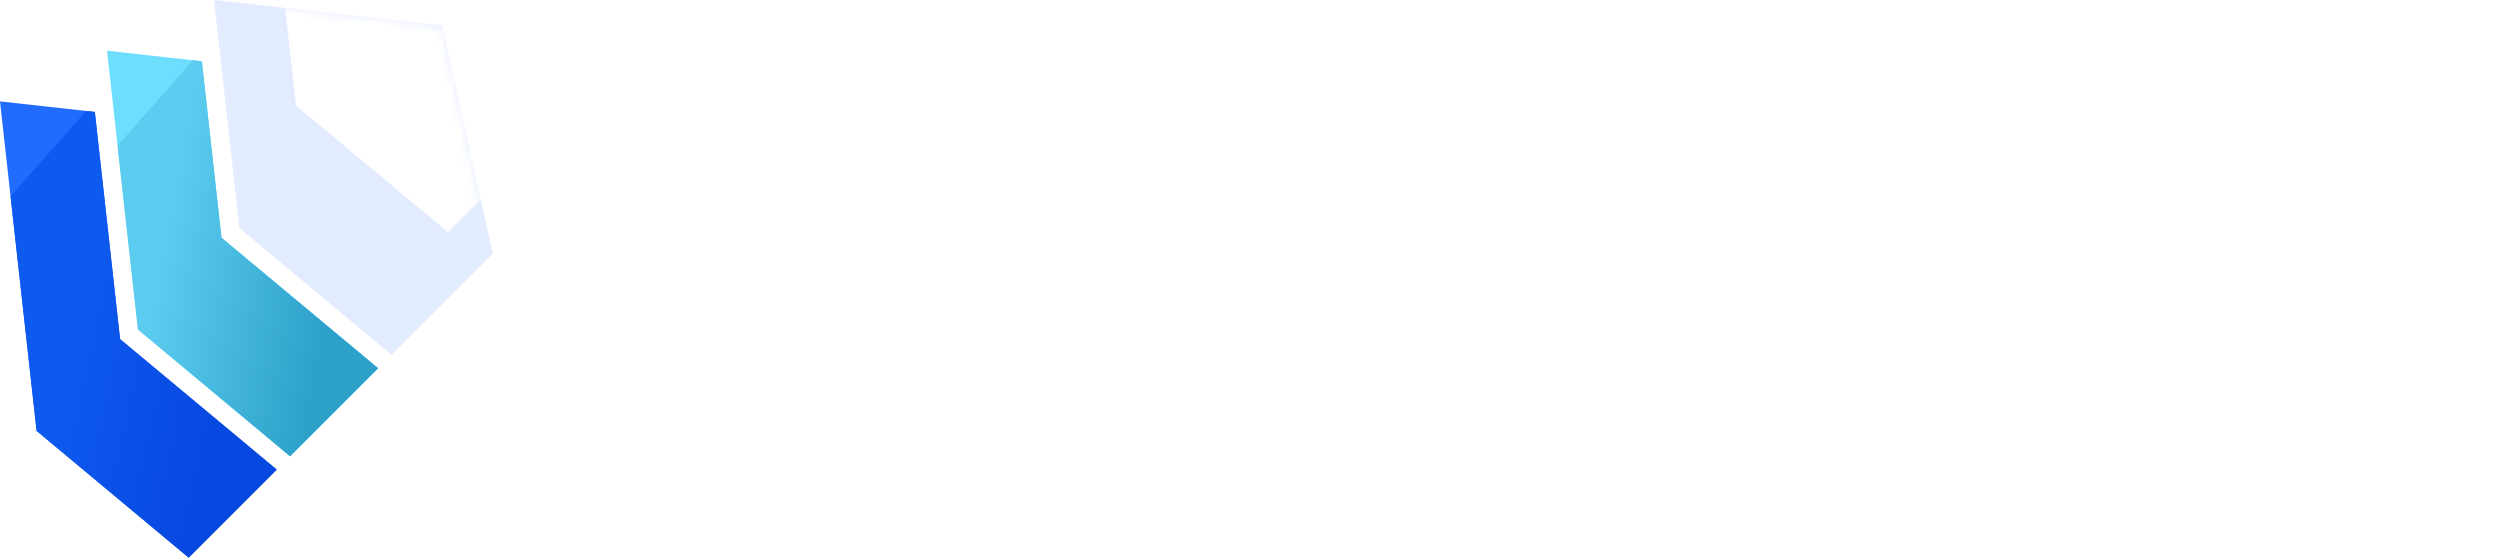 <svg xmlns="http://www.w3.org/2000/svg" xmlns:xlink="http://www.w3.org/1999/xlink" fill="none" viewBox="0 0 269 60">
  <path fill="#fff" d="M84.394 39.582a9.12 9.12 0 0 0 7.462-3.863l4.194 4.19a15.19 15.19 0 0 1-11.558 5.315c-8.408 0-15.224-6.816-15.224-15.224s6.816-15.224 15.224-15.224c4.107 0 7.834 1.626 10.573 4.27l-4.59 4.585a9.134 9.134 0 1 0-6.08 15.951Zm15.715-24.806v29.8h5.519v-29.8z"/>
  <path fill="#fff" fill-rule="evenodd" d="M114.957 43.704q2.495 1.48 5.802 1.48 3.287 0 5.783-1.46a10.3 10.3 0 0 0 3.915-4.075q1.42-2.615 1.42-6.02 0-3.385-1.399-5.98-1.4-2.616-3.916-4.095-2.496-1.48-5.803-1.48-3.246 0-5.741 1.46-2.496 1.458-3.916 4.074-1.42 2.595-1.42 6.02 0 3.387 1.379 6.001 1.4 2.595 3.896 4.075m9.759-5.453q-1.299 1.784-3.957 1.784-2.577 0-3.915-1.724-1.32-1.743-1.319-4.682 0-1.906.548-3.345.567-1.44 1.724-2.25c1.157-.81 1.758-.811 2.962-.811q2.617 0 3.936 1.743 1.34 1.744 1.339 4.663 0 2.817-1.318 4.622" clip-rule="evenodd"/>
  <path fill="#fff" d="M143.684 45.224q-2.577 0-4.2-.872-1.624-.87-2.536-2.21a9.4 9.4 0 0 1-1.278-2.777q-.386-1.46-.467-2.655a29 29 0 0 1-.081-1.743V22.682h5.599V33.02q0 .75.082 1.926.081 1.156.507 2.332a4.5 4.5 0 0 0 1.379 1.966q.975.79 2.739.79a5.8 5.8 0 0 0 1.522-.222q.811-.224 1.522-.852.71-.648 1.156-1.885.467-1.257.467-3.284V22.682h5.559v21.893h-4.869v-2.257a9 9 0 0 1-1.765 1.507q-2.11 1.4-5.336 1.399"/>
  <path fill="#fff" fill-rule="evenodd" d="M164.104 43.663q2.272 1.52 5.295 1.52 3.267 0 5.458-1.52.24-.166.467-.346v1.258h4.869v-29.19h-5.559v8.003q-2.046-1.314-4.951-1.314-3.144 0-5.478 1.5t-3.631 4.115q-1.28 2.595-1.279 5.94 0 3.283 1.258 5.899 1.278 2.615 3.551 4.135m11.22-10.034q0 1.986-.487 3.486t-1.603 2.332q-1.096.83-2.942.83-1.785 0-2.922-.891-1.135-.892-1.684-2.392-.547-1.521-.547-3.365 0-1.825.568-3.325.567-1.52 1.744-2.412 1.198-.912 3.044-.912 1.724 0 2.779.83 1.076.832 1.563 2.332t.487 3.487" clip-rule="evenodd"/>
  <path fill="#fff" d="M184.656 33.913v-4.258h12.174v4.258zm17.04-18.529v29.191h5.518v-29.19z"/>
  <path fill="#fff" fill-rule="evenodd" d="m210.456 44.575 8.927-29.19h8.237l8.928 29.19h-5.681l-1.879-6.081h-11.001l-1.85 6.081zm12.989-24.024 3.952 12.794h-7.844z" clip-rule="evenodd"/>
  <path fill="#fff" d="M239.372 15.384v29.191h5.154V27.142l8.48 17.433h1.948l8.481-17.433v17.433h5.153v-29.19h-4.95l-9.658 19.379-9.657-19.38z"/>
  <path fill="#216BFF" d="M29.77 50.532 12.92 36.491l-2.716-24.448L0 10.909l3.938 35.455L20.302 60z"/>
  <path fill="#0E5AF0" d="M10.204 12.043 12.92 36.49l16.85 14.04L20.302 60 3.938 46.364l-2.803-25.24 8.127-9.186z"/>
  <path fill="url(#a)" d="M10.204 12.043 12.92 36.49l16.85 14.04L20.302 60 3.938 46.364l-2.803-25.24 8.127-9.186z" opacity=".52"/>
  <path fill="#6EDEFF" d="M21.719 6.588 11.515 5.455l3.332 30L31.211 49.09l9.468-9.468-16.85-14.041-2.11-18.994Z"/>
  <path fill="#5CCDF0" d="m12.648 15.656 8.116-9.174.955.106 2.11 18.994 16.85 14.041-9.468 9.468-16.364-13.636z"/>
  <path fill="url(#b)" d="m12.648 15.656 8.116-9.174.955.106 2.11 18.994 16.85 14.041-9.468 9.468-16.364-13.636z"/>
  <path fill="#E3EBFF" d="m23.03 0 24.545 2.727 5.454 24.546L42.12 38.182 25.757 24.545 23.028 0Z"/>
  <mask id="d" width="31" height="39" x="23" y="0" maskUnits="userSpaceOnUse" style="mask-type:alpha">
    <path fill="#fff" d="m23.03 0 24.545 2.727 5.454 24.546L42.12 38.182 25.757 24.545 23.028 0Z"/>
  </mask>
  <g filter="url(#c)" mask="url(#d)">
    <path fill="#fff" d="m29.119-13.194 24.545 2.727L59.12 14.08 48.21 24.989 31.846 11.35l-2.727-24.545Z"/>
  </g>
  <defs>
    <linearGradient id="a" x1="4.886" x2="27.704" y1="46.687" y2="51.771" gradientUnits="userSpaceOnUse">
      <stop stop-color="#0037D2" stop-opacity="0"/>
      <stop offset=".75" stop-color="#0037D2"/>
    </linearGradient>
    <linearGradient id="b" x1="15.731" x2="40.09" y1="35.523" y2="40.09" gradientUnits="userSpaceOnUse">
      <stop stop-color="#2EA1CA" stop-opacity="0"/>
      <stop offset=".75" stop-color="#2EA1CA"/>
    </linearGradient>
    <filter id="c" width="68" height="76.182" x="10.119" y="-32.194" color-interpolation-filters="sRGB" filterUnits="userSpaceOnUse">
      <feFlood flood-opacity="0" result="BackgroundImageFix"/>
      <feBlend in="SourceGraphic" in2="BackgroundImageFix" result="shape"/>
      <feGaussianBlur result="effect1_foregroundBlur_347_1896" stdDeviation="9.5"/>
    </filter>
  </defs>
</svg>
